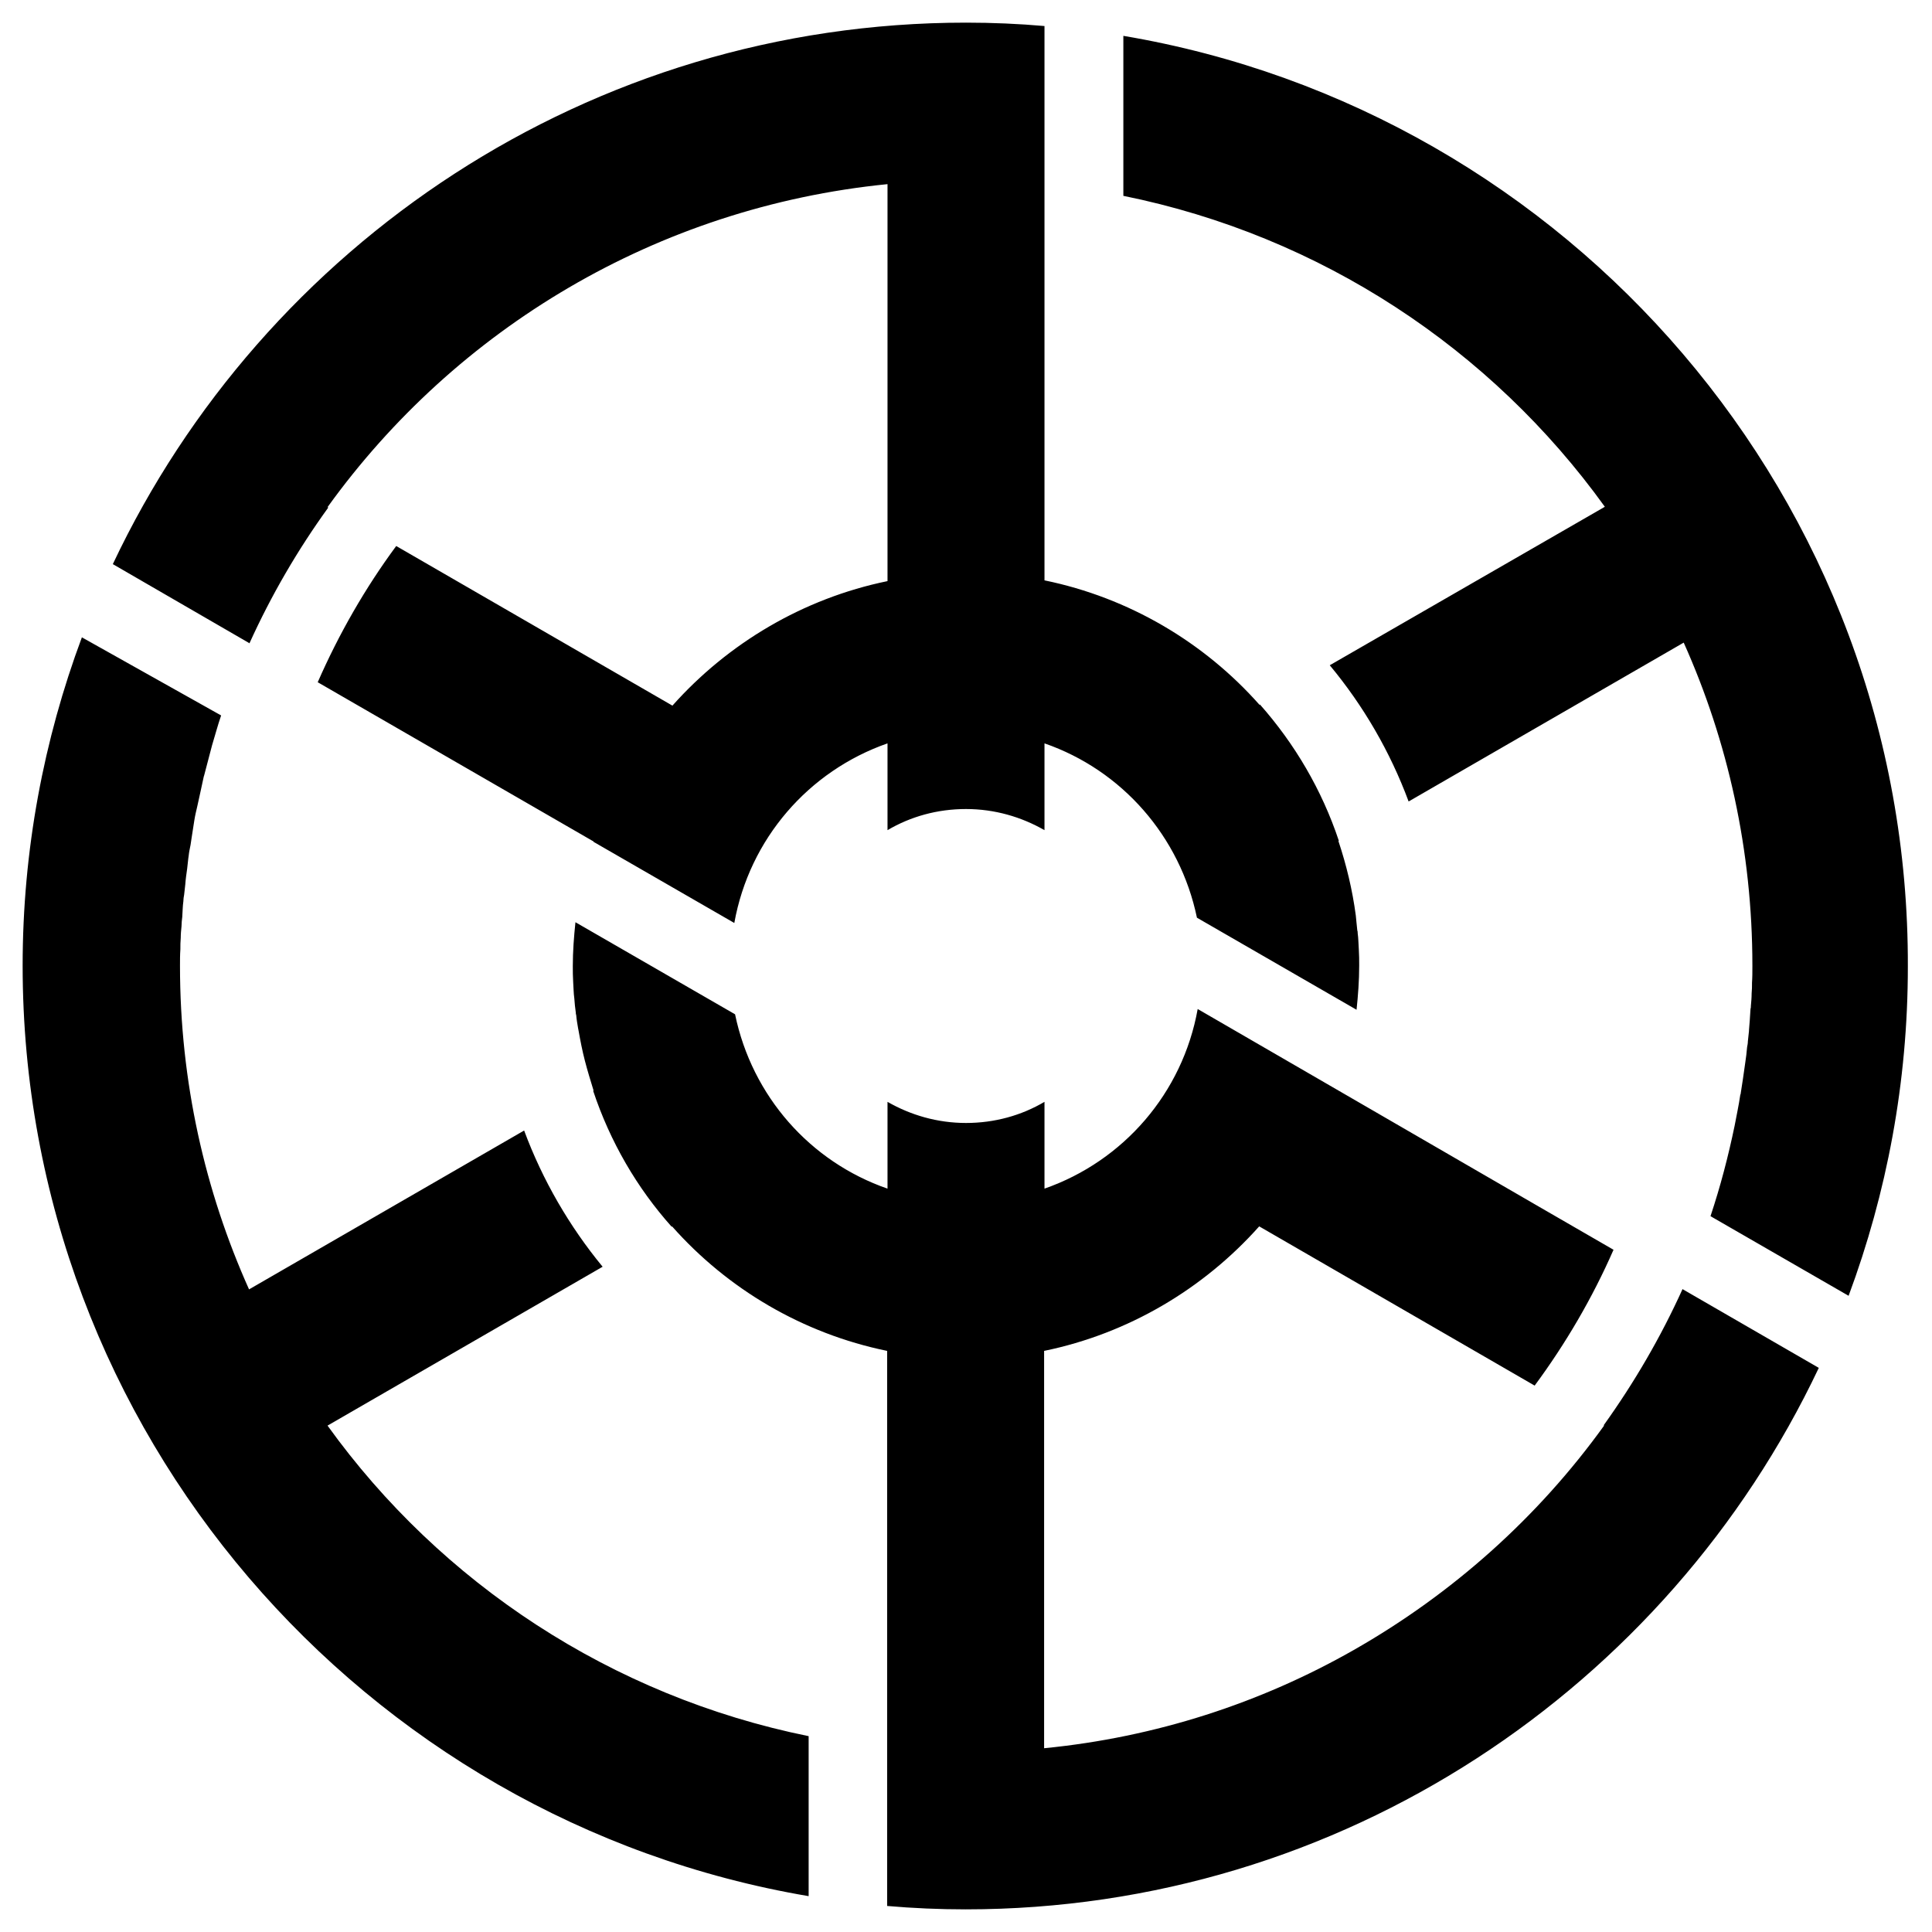 <svg xmlns="http://www.w3.org/2000/svg" x="0px" y="0px"  width="500px" height="500px" viewBox="0 0 512 512"><g id="rw-ise-electric-railway-aa-o.svg"><path id="2838-7-4-1-1_1_" d="M256,6C156.2,6,69.9,64.8,29.9,149.5l36.1,20.9l0.1,0.1
			c5.8-12.8,12.8-24.8,20.9-36l-0.2-0.1c34-47.2,87.2-79.5,148.4-85.6V154c-22.4,4.6-42.3,16.5-57,33L105,144.7
			c-8.2,11.1-15.2,23.3-20.8,36.1l73.1,42.2v0.1l37.3,21.5c4-22.3,19.7-40.3,40.6-47.6v23c6.1-3.6,13.2-5.6,20.8-5.6
			c7.6,0,14.7,2.1,20.8,5.6v-23c20.5,7.1,35.9,24.6,40.4,46.2l42.3,24.4c0.4-3.8,0.7-7.7,0.7-11.7c0-1.4,0-2.8-0.1-4.3
			c-0.1-1.4-0.1-2.9-0.3-4.3c0-0.2,0-0.5-0.1-0.7c-0.1-1.3-0.3-2.6-0.4-4c-0.9-6.8-2.5-13.4-4.6-19.7l0.1-0.1
			c-4.5-13.5-11.7-25.7-20.9-36.1l-0.1,0.1c-14.7-16.6-34.6-28.4-57-33V72.3V48.7V6.9C270,6.3,263,6,256,6L256,6z M297.7,9.5v42.4
			c52.4,10.6,97.5,40.6,127.6,82.4l-72.9,42c8.9,10.7,16,22.9,20.9,36.1l72.9-42.1c11.7,26.1,18.2,55.1,18.2,85.6c0,0,0,0,0,0.1
			c0,0.1,0,0.1,0,0.2c0,1.4,0,2.8-0.1,4.2c0,1,0,1.9-0.1,2.9c0,1.1-0.1,2.2-0.2,3.3c0,0.3,0,0.5-0.1,0.8c-0.1,1-0.1,2.1-0.2,3.1
			c-0.1,0.8-0.1,1.7-0.2,2.5c0,0.1,0,0.1,0,0.2c-0.1,0.9-0.2,1.8-0.3,2.8c0,0.5-0.1,1-0.2,1.5c-0.1,1.4-0.3,2.8-0.5,4.2
			c-0.2,1.4-0.4,2.8-0.6,4.2c-0.2,1.3-0.4,2.6-0.6,3.9c0,0.1,0,0.2-0.1,0.3c-0.4,2.8-1,5.5-1.5,8.2c-1.7,8.2-3.8,16.2-6.4,24
			l36.6,21.1c10.1-27.2,15.7-56.5,15.7-87.2C506,132.3,415.7,29.4,297.7,9.5L297.7,9.5z M21.7,168.9C11.6,196,6,225.3,6,255.9
			c0,123.6,90.3,226.6,208.3,246.6v-42.4c-52.3-10.6-97.5-40.6-127.5-82.3l72.9-42.1c-8.8-10.7-15.9-22.9-20.8-36.1L66,341.7
			c-11.7-26.1-18.3-55.1-18.3-85.7c0,0,0,0,0-0.1c0-1.4,0-2.9,0.1-4.3c0-1,0-2,0.1-3.1c0-1,0.1-2,0.2-3c0-0.8,0.1-1.7,0.2-2.5
			c0.1-1.4,0.1-2.8,0.3-4.2c0,0,0-0.1,0-0.1c0-0.5,0.1-1,0.2-1.6c0.1-0.9,0.2-1.8,0.3-2.7c0.1-1.4,0.3-2.8,0.5-4.2
			c0.1-0.9,0.2-1.8,0.3-2.7c0-0.2,0.1-0.5,0.1-0.7c0.1-1,0.3-1.9,0.5-2.9c0.1-0.7,0.2-1.4,0.3-2c0.2-1.5,0.5-3,0.7-4.5
			c0.2-1.3,0.5-2.5,0.8-3.8c0.3-1.4,0.6-2.7,0.9-4.1c0.3-1.2,0.5-2.5,0.8-3.7c0-0.1,0.1-0.2,0.1-0.3c0.7-2.7,1.4-5.3,2.1-8
			c0.8-2.6,1.5-5.3,2.4-7.9L21.7,168.9L21.7,168.9z M152.5,244.4c-0.4,3.8-0.7,7.7-0.7,11.6c0,1.4,0,2.8,0.1,4.3
			c0.1,1.4,0.1,2.9,0.3,4.3c0.1,1.3,0.2,2.5,0.4,3.8c0,0.2,0,0.4,0.1,0.6c0.1,1.2,0.3,2.3,0.5,3.5c0,0.2,0.1,0.3,0.1,0.5
			c0.5,2.8,1,5.4,1.7,8.1c0.7,2.7,1.5,5.3,2.3,7.9l-0.1,0.1c4.5,13.5,11.6,25.7,20.8,36l0.1-0.1c14.7,16.6,34.6,28.4,57,33v82v23.3
			v41.8c6.9,0.6,13.8,0.9,20.8,0.9c99.7,0,186-58.8,226.1-143.5l-36-20.8l-0.1-0.1c-5.8,12.8-12.8,24.8-20.9,36.1l0.1,0.1
			c-17.5,24.3-40.2,44.6-66.4,59.5c-24.6,14-52.4,23.1-82,26V358c22.4-4.6,42.3-16.5,57-33l73,42.2c8.2-11.1,15.3-23.2,20.9-36
			l-19.9-11.5L354.7,289l-37.3-21.6c-4,22.3-19.7,40.3-40.6,47.6v-23c-6.1,3.6-13.2,5.6-20.8,5.6c-7.6,0-14.7-2.1-20.8-5.6v23
			c-20.5-7.1-35.9-24.5-40.4-46.2L152.5,244.4z"/></g></svg> 
